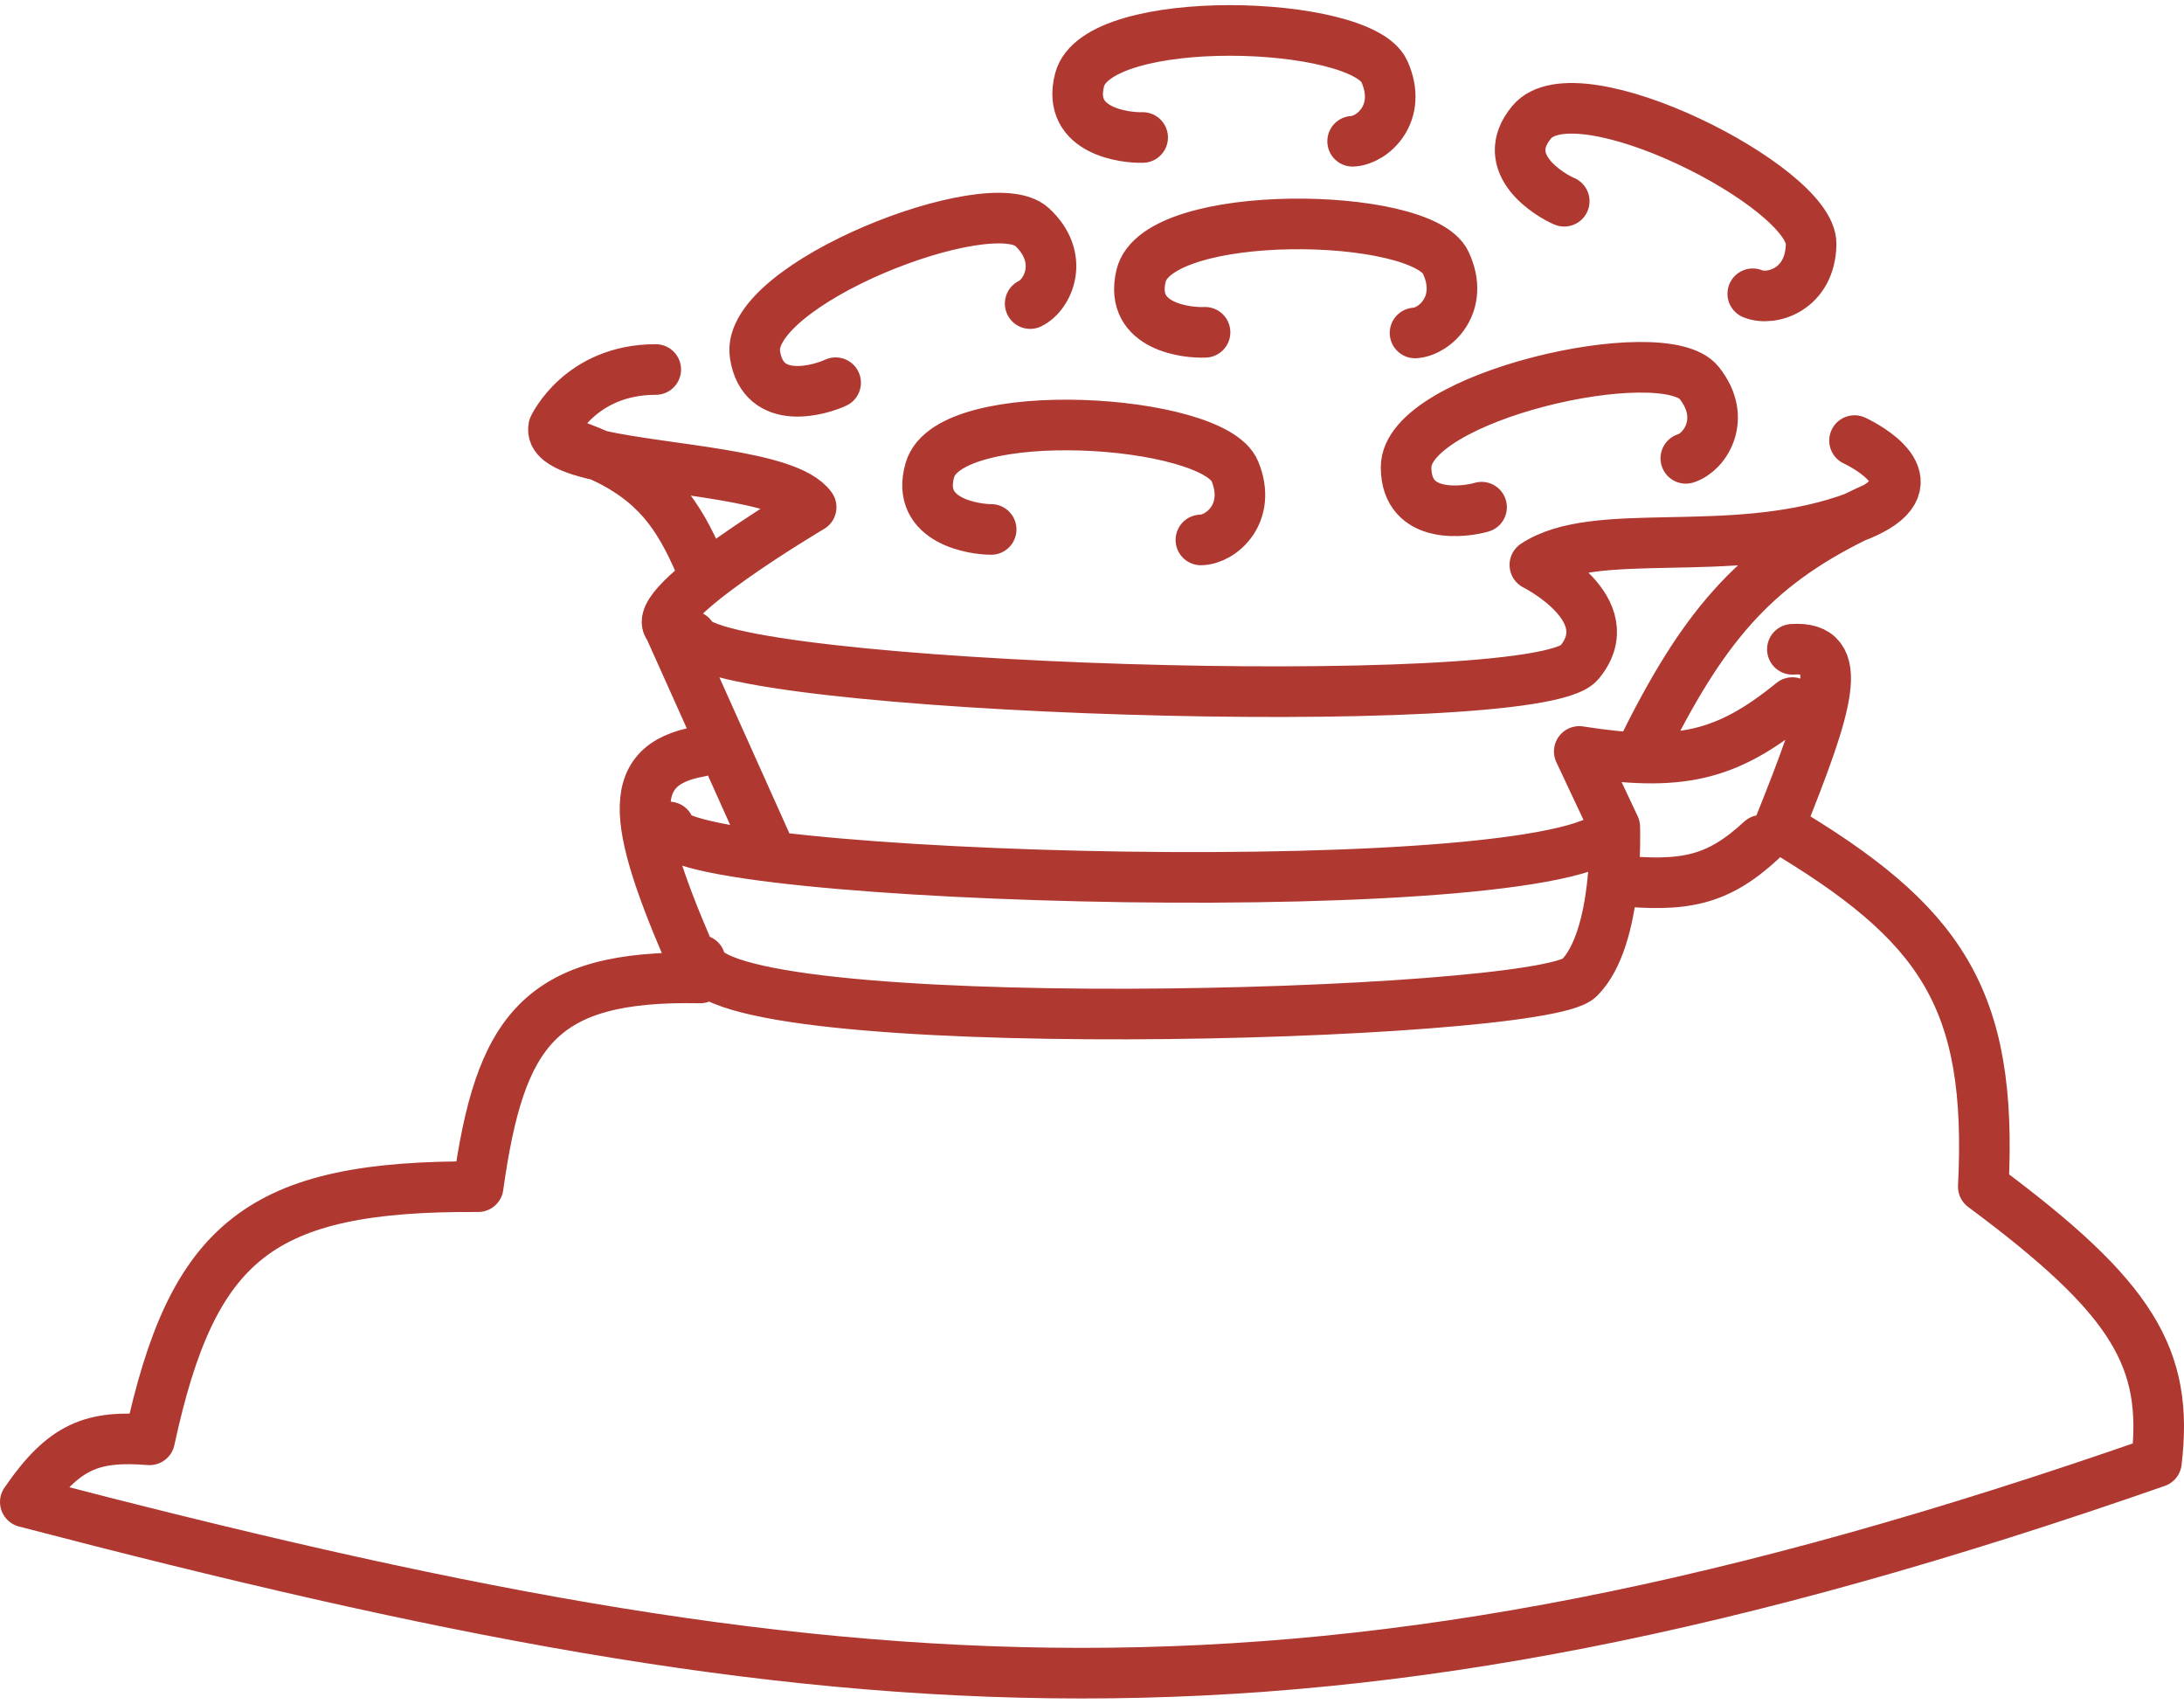<svg xmlns="http://www.w3.org/2000/svg" fill="none" viewBox="0 0 259 202" height="202" width="259">
<path stroke-linejoin="round" stroke-linecap="round" stroke-width="6" stroke="#AF3831" d="M83.032 89.089C73.665 90.734 74.985 97.828 83.032 115.942C63.896 115.551 59.285 122.237 56.706 140.689C30.786 140.521 22.847 147.101 17.743 170.7C11.045 170.185 7.636 171.305 3 178.072C100.282 203.481 155.286 208.358 255.732 173.333C257.196 161.019 252.983 153.884 235.197 140.689C236.345 118.202 230.09 109.395 210.977 98.04C216.87 83.376 219.028 76.537 212.557 76.979M79.346 98.04C77.766 104.358 187.81 107.518 191.496 98.04M191.496 98.04L187.283 89.089C199.133 90.941 204.684 89.709 212.557 83.297M191.496 98.04C191.496 98.04 192.022 111.203 187.283 115.942C182.545 120.681 84.085 123.313 83.032 113.836M191.496 104.358C199.799 105.219 203.717 104.383 208.871 99.62M90.93 100.146L79.346 74.347C76.714 71.643 96.195 60.13 96.195 60.13C93.465 56.316 79.097 55.777 71.069 53.995M71.069 53.995C68.94 53.523 67.257 52.964 66.355 52.232M71.069 53.995C69.678 53.367 68.118 52.782 66.355 52.232M71.069 53.995C77.667 56.978 80.448 60.956 83.032 66.975M66.355 52.232C65.795 51.779 65.535 51.259 65.656 50.653C65.656 50.653 68.816 43.808 77.766 43.808M219.928 52.233C219.928 52.233 228.854 56.29 222.487 60.13M222.487 60.13C221.814 60.536 220.971 60.94 219.928 61.335M222.487 60.13C221.604 60.528 220.752 60.929 219.928 61.335M219.928 61.335C219.598 61.461 219.247 61.586 218.875 61.71C204.764 66.413 189.211 62.203 182.018 66.975C182.018 66.975 192.549 72.24 187.283 78.559C182.018 84.877 84.085 81.718 81.979 75.4M219.928 61.335C207.775 67.336 201.801 74.572 194.655 89.089M175.7 60.13C173.945 60.657 166.749 61.797 166.749 55.392C166.749 46.967 197.287 40.122 201.5 45.388C204.869 49.6 202.202 53.636 199.92 54.339M142.906 39.396C141.076 39.494 133.815 38.907 135.324 32.682C137.309 24.494 168.6 25.037 171.453 31.147C173.735 36.035 170.192 39.329 167.809 39.474M185.504 23.858C183.816 23.146 177.544 19.439 181.626 14.502C186.994 8.01 214.891 22.195 214.782 28.937C214.695 34.331 210.066 35.741 207.861 34.828M135.508 16.299C133.677 16.369 126.425 15.674 128.027 9.472C130.134 1.315 161.414 2.326 164.175 8.477C166.385 13.399 162.792 16.64 160.407 16.749M99.097 45.372C97.442 46.157 90.501 48.37 89.534 42.038C88.262 33.71 117.418 22.335 122.377 26.904C126.343 30.56 124.316 34.953 122.166 35.991M117.542 62.768C115.709 62.78 108.483 61.853 110.283 55.705C112.649 47.62 143.881 49.63 146.444 55.867C148.495 60.856 144.801 63.981 142.414 64.013"></path>
</svg>
